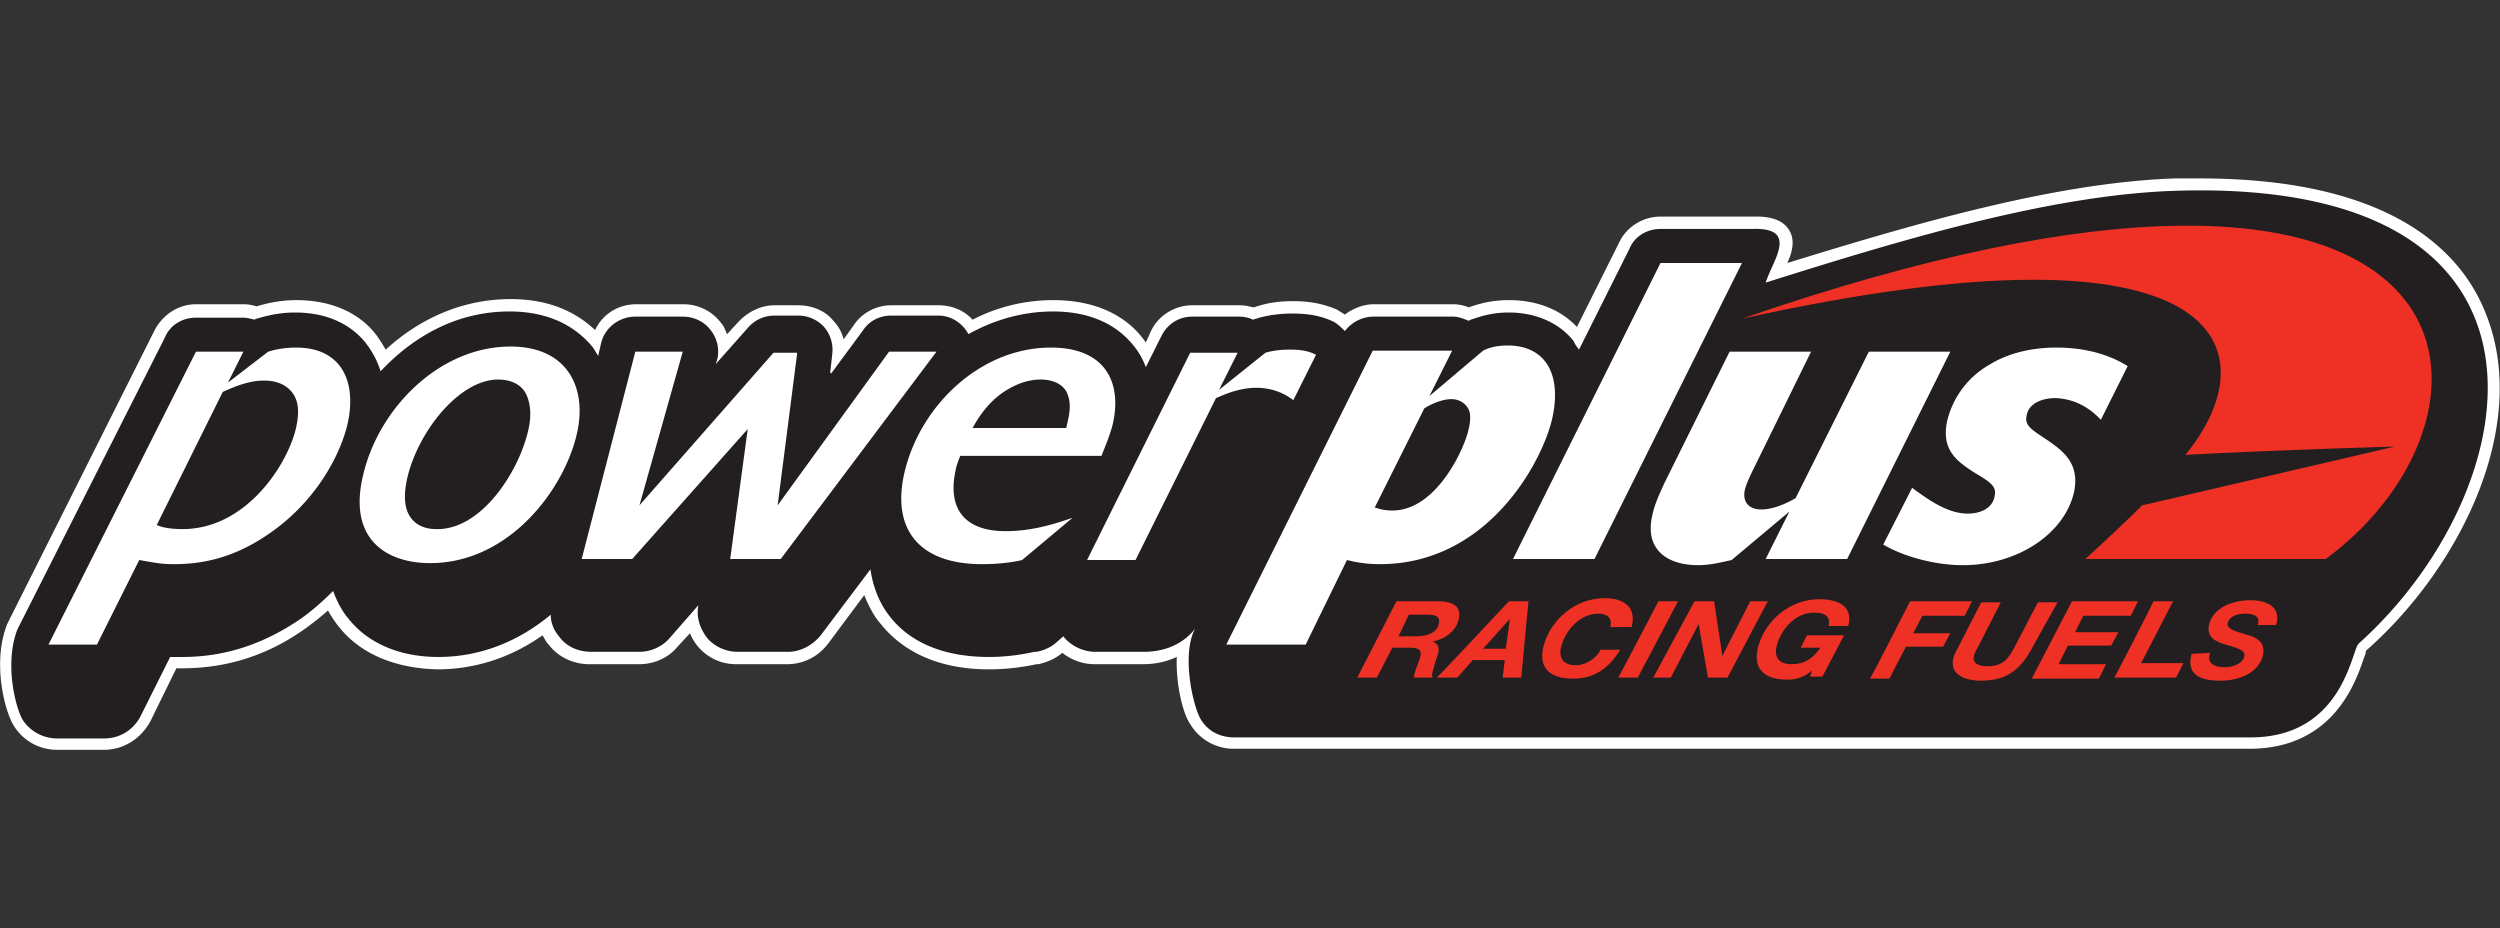 <?xml version="1.0" encoding="UTF-8"?>
<svg xmlns="http://www.w3.org/2000/svg" xml:space="preserve" id="Layer_1" x="0" y="0" version="1.1" viewBox="0 0 242.4 90">
  <rect x="0" y="0" width="242.4" height="90" fill="#333333" stroke="none"/>
  <style>.st0{fill:#fff}.st2{fill:#ee3124}</style>
  <path d="M241.1 30.6c-2.3-6.1-9.1-13.3-27.8-13.3h-2.4c-11.9.4-25.9 4.6-37.6 8.2.5-1.1.8-2.3.1-3.3-.8-1.2-2.6-1.2-3.1-1.2H161c-1.7 0-3.3 1-4 2.5l-4.1 8.2c-1.6-1.7-3.9-2.6-6.6-2.6-1.8 0-3 .4-3.9.7-.5-.2-1-.3-1.5-.3h-7.7c-1 0-2 .4-2.8 1-.3-.2-.5-.3-.8-.5-1-.4-2.2-.8-4.2-.8-1.5 0-2.6.2-3.5.5-.1 0-.2.1-.4.1-.4-.1-.8-.2-1.3-.2h-4.6c-1.7 0-3.3 1-4 2.5l-.5 1.1c-.1-.1-.2-.3-.3-.4-1.3-1.7-3.9-3.7-8.7-3.7-2.6 0-5.3.6-7.8 1.9-.8-.9-2-1.4-3.3-1.4h-4.6c-1.4 0-2.8.7-3.6 1.9l-1 1.4a4 4 0 0 0-1-1.8c-.8-1-2.1-1.5-3.4-1.5h-2.3c-1.3 0-2.5.6-3.4 1.5l-1.2 1.3c-.2-.4-.3-.8-.6-1.1-.8-1.1-2.2-1.8-3.6-1.8h-4.6c-1.8 0-3.3 1-4 2.5-1.6-1.5-4.1-3-8.2-3-4.4 0-8.6 1.7-12.1 4.9-.3-.5-.6-1-.9-1.4-1.2-1.6-3.6-3.4-7.8-3.4-1.2 0-2.5.2-3.8.6-.4-.1-.8-.2-1.2-.2H19c-1.7 0-3.2 1-4 2.5L.7 60.5c-1.5 3.8-.2 8.5.6 9.8a4.9 4.9 0 0 0 4.2 2.4h4.6c1.9 0 3.6-1.1 4.5-2.8l2.5-5.1h.5c4.5 0 8.5-1.3 12.2-4 .7-.5 1.3-1 2-1.6.3.5.6 1 1 1.5 2.1 2.7 5.5 4.1 9.6 4.2 3.6 0 7.1-1.1 10.2-3.3.2.3.3.6.6.9.9 1.2 2.4 1.9 3.9 1.9H62c1.4 0 2.8-.6 3.7-1.7l1.2-1.3a4.8 4.8 0 0 0 4.5 3h4.9c1.6 0 3-.7 4-2l3.5-4.7c.4 1 .9 2 1.6 2.8 1.6 2 4.7 4.4 10.5 4.4 2 0 3.7-.3 4.6-.5h.2c.8-.2 1.6-.5 2.3-1.1.9.7 2 1.1 3.1 1.1h4.7c1.4 0 2.4-.3 3.3-.7-.1 2.7.6 5.5 1.3 6.5a4.9 4.9 0 0 0 4.2 2.4h98.5c8.1 0 10.3-6.4 11.1-8.8.1-.2.2-.5.2-.7 9.1-8 15.9-21.7 11.7-32.5z" class="st0"></path>
  <path fill="#231f20" d="M210.9 18.5c-12.5.4-27.6 5.1-39.7 8.9.7-2.2 3.3-5.4-1.4-5.2H161c-1.3 0-2.5.7-3 1.9l-4.9 9.8c-.2-.3-.4-.5-.5-.8-1.4-1.8-3.7-2.8-6.3-2.8-1.7 0-2.8.4-3.7.7-.1 0-.1.1-.2.1-.5-.2-1-.4-1.5-.4h-7.7c-1.1 0-2.1.5-2.8 1.4-.4-.4-.8-.8-1.3-1-.9-.4-2-.7-3.8-.7-1.4 0-2.4.2-3.2.4-.2.1-.4.1-.6.2-.4-.2-.9-.3-1.3-.3h-4.6c-1.3 0-2.4.7-3 1.9l-1.5 3c-.3-.8-.7-1.5-1.2-2.1-1.2-1.5-3.5-3.3-7.8-3.3-2.9 0-5.7.8-8.2 2.2-.6-1.1-1.7-1.8-2.9-1.8h-4.6c-1.1 0-2.1.5-2.7 1.4l-3.1 4.2s-.1 0-.1-.1l.2-1.8c.1-1-.2-1.9-.8-2.6a3.4 3.4 0 0 0-2.5-1.1h-2.3c-1 0-1.9.4-2.6 1.2l-3.1 3.5.1-.3c.3-1 .1-2.1-.6-3-.6-.8-1.6-1.3-2.7-1.3h-4.6c-1.5 0-2.9 1-3.3 2.5l-.3 1.3c-.2-.3-.3-.5-.5-.8-1.3-1.6-3.7-3.5-8.1-3.5-5.1 0-9.3 2.4-12.5 5.8-.3-1-.8-1.9-1.4-2.7-1.1-1.4-3.2-3-6.9-3-1.2 0-2.4.2-3.7.6-.1 0-.1 0-.2.1-.4-.1-.8-.2-1.2-.2H19c-1.3 0-2.5.7-3 1.9L1.7 61c-1.3 3.3-.2 7.6.5 8.8a4 4 0 0 0 3.3 1.8h4.6c1.5 0 2.8-.8 3.5-2.1l2.9-5.8h1.2c4.2 0 8-1.3 11.6-3.8 1.1-.8 2.1-1.7 3-2.6.4 1.1.9 2 1.5 2.7 1.9 2.4 5 3.7 8.7 3.7 4.2 0 7.9-1.6 10.9-4.1 0 .8.3 1.5.8 2.1.7 1 1.9 1.5 3.1 1.5H62c1.1 0 2.2-.5 2.9-1.3l2.8-3.2v.1c-.2 1.1.2 2.2.9 3.1.7.8 1.8 1.3 2.9 1.3h4.9c1.2 0 2.3-.6 3.1-1.5l4.9-6.5c.3 2.1 1.1 3.6 1.9 4.6 1.4 1.8 4.2 3.9 9.6 3.9 1.9 0 3.5-.3 4.4-.5h.2c.6-.1 1.3-.4 1.8-.8l.8-.7c.7.9 1.9 1.5 3.1 1.5h4.7c3.6 0 5-2.3 5-2.3-1.4 2.6-.2 7.6.5 8.8s1.9 1.8 3.3 1.8h98.5c9 0 9.8-8.5 10.5-9.1 16.6-14.9 22-45.2-17.8-43.9z"></path>
  <path d="M168.9 30.9c47.5-10.5 51.2 3.2 43 13.2 9.4-.5 20.3-.8 20.3-.8L207.7 49c-2.3 2.3-5.5 5.2-5.5 5.2h23.3c19.6-14.4 16.4-48.5-56.6-23.3z" class="st2"></path>
  <path d="M9.4 62.5H4.7L19 34.1h4.6l-1.5 3 3.9-3c.6-.2 1.6-.4 2.7-.4 4.5 0 5.9 3.4 5 7.4-.7 3-3 7.4-7.4 10.5-3.1 2.2-6.1 3.1-9.4 3.1-1.2 0-1.7-.1-3.4-.4l-4.1 8.2zm5.8-11.6c.4.2 1.2.4 2.5.4 6.2 0 10.2-6.3 11-9.8.2-.9.4-2.2-.2-3.2-.5-.8-1.4-1.4-2.9-1.4-1.6 0-3.1.7-4 1.1l-6.4 12.9zm26.5 3.7c-4.1 0-8-2.2-6.5-8.5 1.5-6.5 7.4-12.5 14.3-12.5 5.6 0 7.5 4.1 6.4 8.6-1.3 5.4-6.6 12.4-14.2 12.4zm9.5-12.8c.3-1.2.3-2.4-.1-3.4s-1.4-1.6-2.8-1.6c-3.7 0-7.7 4.9-8.8 9.5-.3 1.3-.4 2.7.2 3.7.3.5 1 1.3 2.6 1.3 4.4.1 8-5.6 8.9-9.5zm24.5 12.4h-4.9l1.7-12.6-11.2 12.6h-4.9l5.2-20.1h4.6L62 49l13-14.8h2.3L75.4 49l10.8-14.9h4.6L75.7 54.2zm17.4-10c-.3.8-.4 1.1-.4 1.2-.9 3.8.7 6.1 4.8 6.1 2.4 0 4.5-.6 6.5-1.3l-4.9 4.1c-.8.2-2.2.4-3.9.4-6 0-8.8-3.3-7.5-8.9 1.5-6.4 7.3-12.1 14.2-12.1 5.3 0 6.9 3.4 6 7.4-.3 1.2-.8 2.3-1.1 3.1H93.1zm10.3-2.8c.3-1.2.5-2.2.1-3.2-.3-.8-1.2-1.4-2.6-1.4-1 0-2 .3-2.9.8-2.1 1.1-3.2 3-3.7 3.9h9.1zm6.7 12.9h-4.7l10-20.1h4.6l-1.8 3.6 4.5-3.6c.7-.2 1.4-.3 2.4-.3 1.3 0 1.9.2 2.5.5l-2.2 4.4c-.4-.3-1.6-1.2-3.6-1.2-1.8 0-3.4.8-3.9 1l-7.8 15.7zm16.5 8.2h-7.7L133.1 34h7.7l-2.2 4.4 5.2-4.4c.6-.3 1.3-.5 2.4-.5 3.5 0 5.3 2.6 4.3 7.1-1 4.3-6.3 14.1-16.7 14.1-1 0-2-.1-3.2-.4l-4 8.2zm6.7-13.3c.3.1.8.3 1.7.3 4.4 0 7.1-6.3 7.4-7.9.2-.8.2-1.5 0-1.9-.3-.6-.9-1-1.7-1-.5 0-1.5.2-2.6.9l-4.8 9.6zm21.3 5h-7.9L161 25.5h7.9l-14.3 28.7zm24.5 0h-7.9l2.3-4.6-5.6 4.7c-.9.2-2.1.5-3.2.5-3.4 0-5.2-1.8-4.5-4.8.2-1 .6-1.9 1.2-3.2l6.3-12.7h7.9l-5.4 11c-.3.6-.8 1.6-1 2.3-.3 1.2.3 2 1.6 2 .9 0 2.1-.4 3.3-1.1l7.1-14.2h7.9l-10 20.1zm24.6-13.5c-.5-.5-1.9-2-4.4-2.1-1.3 0-2.6.5-2.8 1.7-.2.9.4 1.3 1.6 2.1 1.8 1.2 3.6 2.4 3 5.3-.9 4-5.4 7.1-10.8 7.1-2.4 0-5.5-.7-7.7-2l2.8-5.5c1.5 1.1 3.4 2.5 5.4 2.5 1.2 0 2.4-.5 2.6-1.7.2-.9-.3-1.3-2-2.3-1.7-1.1-3.2-2.2-2.6-5a8.6 8.6 0 0 1 4.2-5.5c1.8-1.1 4.1-1.6 6.4-1.6 2.6 0 5 .6 6.9 1.8l-2.6 5.2z" class="st0"></path>
  <path d="M135.4 58.3h4c1.5 0 2.4.5 2 1.9-.3 1-1.3 1.8-2.5 2 .6.2.7.7.5 1.3-.1.3-.3.8-.4 1.3-.1.3-.2.6-.1.9h-1.8c0-.2 0-.3.1-.5.1-.5.4-1 .5-1.5.2-.7-.2-.9-1-.9H135l-1.5 2.9h-1.9l3.8-7.4zm.2 3.4h1.7c1 0 2-.3 2.2-1.2.2-.8-.4-.9-1.1-.9h-1.8l-1 2.1zm10.7-3.4h1.9l-.7 7.4h-1.8l.2-1.7h-3.1l-1.5 1.7h-2c0 .1 7-7.4 7-7.4zm-2.5 4.6h2.2l.4-2.9-2.6 2.9zm12.3-2c.3-.9-.2-1.4-1.1-1.4-1.9 0-3.2 1.7-3.6 3.1-.3 1 0 1.9 1.4 1.9 1 0 2-.7 2.4-1.5h1.9c-1.3 2.1-2.8 2.8-4.6 2.8-2.4 0-3.4-1.2-2.8-3.3.7-2.4 3-4.5 5.9-4.5 1.9 0 3.1.9 2.6 2.8h-2.1v.1zm4.7-2.6h1.9l-3.9 7.4h-1.9c0 .1 3.9-7.4 3.9-7.4zm3.5 0h1.9l.8 5.3 2.7-5.3h1.7l-3.9 7.4h-1.9l-.9-5.2-2.7 5.2h-1.7l4-7.4zm11.4 6.7c-.8.7-1.6.9-2.4.9-2.4 0-3.4-1.2-2.8-3.3.7-2.4 3-4.5 5.9-4.5 2 0 3.3.8 2.8 2.6h-1.9c.2-.9-.3-1.3-1.4-1.3-1.9 0-3.2 1.7-3.6 3.1-.3 1 0 1.9 1.4 1.9s2.2-.7 2.8-1.6h-1.9l.6-1.2h3.6l-2.1 4h-1.2l.2-.6zm9.5-6.7h6l-.7 1.4h-4.1l-.9 1.7h3.6l-.7 1.3h-3.6l-1.6 3.1h-1.9c.1 0 3.9-7.5 3.9-7.5zm11.9 4.4c-1.1 2.1-2.4 3.3-5 3.3-1.6 0-3.1-.6-2.7-2.2.1-.4.3-.7.5-1.1l2.2-4.3h1.9l-2.2 4.3c-.1.2-.4.7-.4.9-.1.4 0 1 1.3 1 1.5 0 2-.7 2.6-1.8l2.3-4.4h1.9l-2.4 4.3zm3.8-4.4h6.4l-.7 1.4H202l-.8 1.6h4.2l-.7 1.3h-4.2l-.9 1.8h4.6l-.7 1.4H197l3.9-7.5zm7.9 0h1.9l-3.1 6h4.1l-.7 1.4h-6c0 .1 3.8-7.3 3.8-7.4zm5.5 5c-.4 1 .4 1.4 1.4 1.4.7 0 1.7-.3 1.9-1 .2-.7-.8-.9-1.8-1.2-1-.3-1.9-.7-1.6-2 .5-1.7 2.4-2.3 4-2.3 1.7 0 3 .7 2.5 2.4h-1.8c.3-.8-.3-1.1-1.2-1.1-.7 0-1.5.2-1.7.9-.2.7 1.2.9 1.7 1.1 1.2.3 2 .8 1.7 2.1-.5 1.8-2.5 2.4-4.1 2.4-2.3 0-3.3-.8-2.8-2.6l1.8-.1z" class="st2"></path>
</svg>
